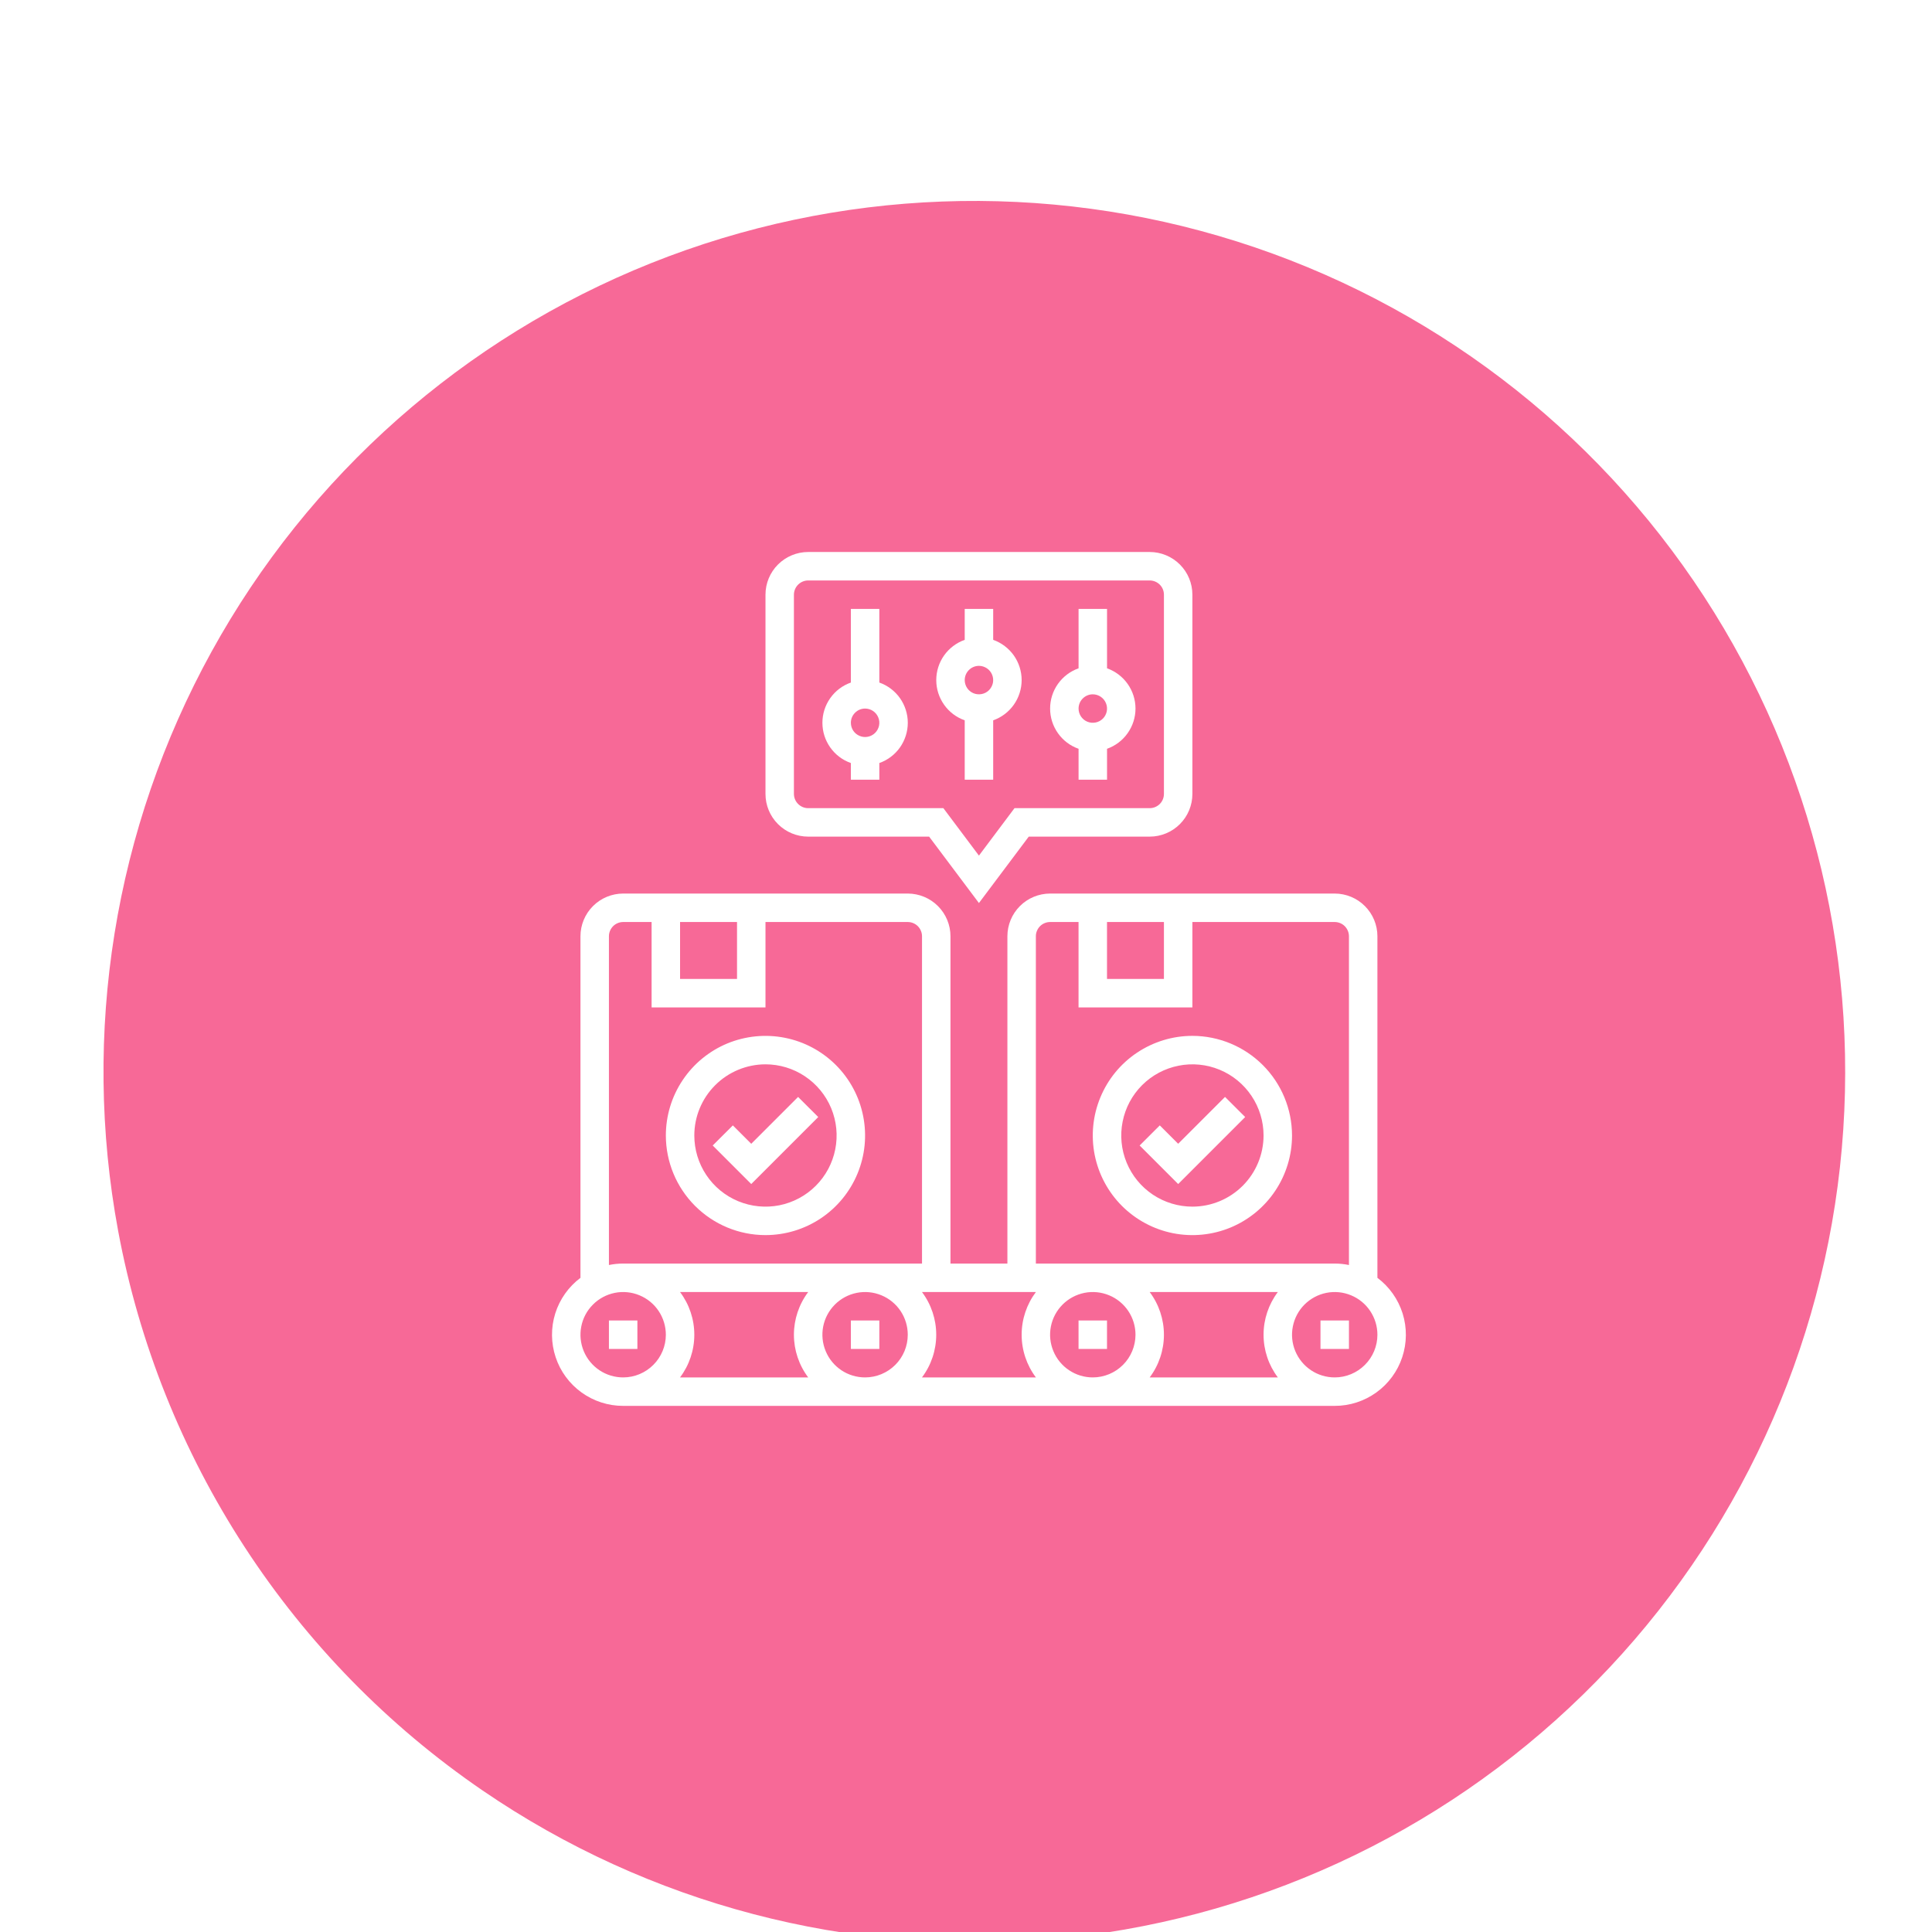 <svg width="56" height="56" viewBox="0 0 56 56" fill="none" xmlns="http://www.w3.org/2000/svg">
<g clip-path="url(#clip0_691_36)">
<g filter="url(#filter0_d_691_36)">
<path d="M3.425 32.857C2.358 27.117 3.313 21.185 6.129 16.07C8.944 10.956 13.445 6.975 18.865 4.806C24.285 2.638 30.29 2.415 35.856 4.176C41.422 5.937 46.206 9.573 49.392 14.465C52.579 19.357 53.971 25.202 53.332 31.005C52.693 36.808 50.063 42.21 45.888 46.291C41.714 50.373 36.253 52.881 30.437 53.388C24.621 53.896 18.809 52.372 13.991 49.076C11.249 47.201 8.905 44.803 7.092 42.019C5.279 39.236 4.033 36.123 3.425 32.857Z" fill="#F76997"/>
</g>
<path d="M39.924 37.038H39.925V27.138C39.925 26.81 39.794 26.495 39.562 26.263C39.33 26.031 39.016 25.901 38.688 25.9H30.438C30.109 25.901 29.795 26.031 29.563 26.263C29.331 26.495 29.2 26.81 29.2 27.138V36.625H27.55V27.138C27.55 26.81 27.419 26.495 27.187 26.263C26.955 26.031 26.641 25.901 26.312 25.9H18.062C17.734 25.901 17.42 26.031 17.188 26.263C16.956 26.495 16.825 26.81 16.825 27.138V37.038H16.826C16.48 37.297 16.224 37.659 16.094 38.072C15.965 38.486 15.969 38.929 16.106 39.34C16.242 39.751 16.505 40.108 16.856 40.361C17.207 40.614 17.63 40.751 18.062 40.75H38.688C39.12 40.751 39.542 40.614 39.894 40.361C40.245 40.108 40.508 39.751 40.644 39.34C40.781 38.929 40.785 38.486 40.656 38.072C40.526 37.659 40.27 37.297 39.924 37.038ZM32.087 26.725H33.737V28.375H32.087V26.725ZM30.025 27.138C30.025 27.029 30.069 26.924 30.146 26.846C30.223 26.769 30.328 26.726 30.438 26.725H31.262V29.2H34.562V26.725H38.688C38.797 26.726 38.902 26.769 38.979 26.846C39.056 26.924 39.1 27.029 39.1 27.138V36.667C38.964 36.639 38.826 36.625 38.688 36.625H30.025V27.138ZM19.712 26.725H21.363V28.375H19.712V26.725ZM17.65 27.138C17.65 27.029 17.694 26.924 17.771 26.846C17.848 26.769 17.953 26.726 18.062 26.725H18.887V29.2H22.188V26.725H26.312C26.422 26.726 26.527 26.769 26.604 26.846C26.681 26.924 26.725 27.029 26.725 27.138V36.625H18.062C17.924 36.625 17.786 36.639 17.65 36.667V27.138ZM18.062 39.925C17.818 39.925 17.578 39.853 17.375 39.717C17.172 39.581 17.013 39.388 16.919 39.161C16.826 38.935 16.801 38.687 16.849 38.447C16.896 38.206 17.014 37.986 17.188 37.813C17.36 37.64 17.581 37.522 17.821 37.474C18.061 37.426 18.31 37.451 18.536 37.545C18.762 37.638 18.956 37.797 19.091 38C19.227 38.204 19.3 38.443 19.3 38.688C19.3 39.016 19.169 39.331 18.937 39.562C18.705 39.794 18.391 39.925 18.062 39.925ZM23.426 39.925H19.711C19.98 39.569 20.125 39.134 20.125 38.688C20.125 38.241 19.98 37.807 19.711 37.45H23.426C23.158 37.807 23.012 38.241 23.012 38.688C23.012 39.134 23.158 39.569 23.426 39.925ZM25.075 39.925C24.83 39.925 24.591 39.853 24.387 39.717C24.184 39.581 24.025 39.388 23.932 39.161C23.838 38.935 23.814 38.687 23.861 38.447C23.909 38.206 24.027 37.986 24.2 37.813C24.373 37.64 24.593 37.522 24.834 37.474C25.074 37.426 25.323 37.451 25.549 37.545C25.775 37.638 25.968 37.797 26.104 38C26.24 38.204 26.312 38.443 26.312 38.688C26.312 39.016 26.182 39.331 25.95 39.562C25.718 39.794 25.403 39.925 25.075 39.925ZM30.026 39.925H26.724C26.992 39.569 27.137 39.134 27.137 38.688C27.137 38.241 26.992 37.807 26.724 37.45H30.026C29.758 37.807 29.613 38.241 29.613 38.688C29.613 39.134 29.758 39.569 30.026 39.925ZM31.675 39.925C31.43 39.925 31.191 39.853 30.988 39.717C30.784 39.581 30.625 39.388 30.532 39.161C30.438 38.935 30.413 38.687 30.461 38.447C30.509 38.206 30.627 37.986 30.8 37.813C30.973 37.64 31.194 37.522 31.434 37.474C31.674 37.426 31.922 37.451 32.149 37.545C32.375 37.638 32.568 37.797 32.704 38C32.84 38.204 32.913 38.443 32.913 38.688C32.912 39.016 32.782 39.331 32.55 39.562C32.318 39.794 32.003 39.925 31.675 39.925ZM37.039 39.925H33.324C33.592 39.569 33.737 39.134 33.737 38.688C33.737 38.241 33.592 37.807 33.324 37.45H37.039C36.77 37.807 36.625 38.241 36.625 38.688C36.625 39.134 36.77 39.569 37.039 39.925ZM38.688 39.925C38.443 39.925 38.203 39.853 38 39.717C37.797 39.581 37.638 39.388 37.544 39.161C37.45 38.935 37.426 38.687 37.474 38.447C37.522 38.206 37.639 37.986 37.812 37.813C37.986 37.64 38.206 37.522 38.446 37.474C38.686 37.426 38.935 37.451 39.161 37.545C39.387 37.638 39.581 37.797 39.716 38C39.852 38.204 39.925 38.443 39.925 38.688C39.925 39.016 39.794 39.331 39.562 39.562C39.33 39.794 39.016 39.925 38.688 39.925Z" fill="white"/>
<path d="M23.425 24.25H26.931L28.375 26.175L29.819 24.25H33.325C33.653 24.25 33.968 24.119 34.2 23.887C34.432 23.655 34.562 23.341 34.562 23.012V17.238C34.562 16.909 34.432 16.595 34.2 16.363C33.968 16.131 33.653 16 33.325 16H23.425C23.097 16 22.782 16.131 22.55 16.363C22.318 16.595 22.188 16.909 22.188 17.238V23.012C22.188 23.341 22.318 23.655 22.55 23.887C22.782 24.119 23.097 24.25 23.425 24.25ZM23.012 17.238C23.013 17.128 23.056 17.023 23.134 16.946C23.211 16.869 23.316 16.825 23.425 16.825H33.325C33.434 16.825 33.539 16.869 33.617 16.946C33.694 17.023 33.737 17.128 33.737 17.238V23.012C33.737 23.122 33.694 23.227 33.617 23.304C33.539 23.381 33.434 23.425 33.325 23.425H29.406L28.375 24.8L27.344 23.425H23.425C23.316 23.425 23.211 23.381 23.134 23.304C23.056 23.227 23.013 23.122 23.012 23.012V17.238Z" fill="white"/>
<path d="M22.187 35.8C22.759 35.8 23.317 35.631 23.792 35.314C24.267 34.996 24.637 34.545 24.855 34.018C25.074 33.49 25.131 32.91 25.019 32.35C24.908 31.789 24.633 31.275 24.229 30.871C23.825 30.467 23.311 30.192 22.751 30.081C22.191 29.97 21.61 30.027 21.082 30.245C20.555 30.464 20.104 30.834 19.787 31.309C19.469 31.784 19.3 32.342 19.3 32.913C19.301 33.678 19.605 34.412 20.147 34.954C20.688 35.495 21.422 35.8 22.187 35.8ZM22.187 30.85C22.595 30.85 22.994 30.971 23.333 31.198C23.672 31.425 23.937 31.747 24.093 32.124C24.249 32.501 24.29 32.915 24.21 33.315C24.131 33.715 23.934 34.083 23.646 34.371C23.357 34.66 22.99 34.856 22.59 34.936C22.19 35.015 21.775 34.974 21.398 34.818C21.021 34.662 20.699 34.398 20.473 34.059C20.246 33.72 20.125 33.321 20.125 32.913C20.125 32.366 20.343 31.842 20.73 31.455C21.116 31.069 21.641 30.851 22.187 30.85Z" fill="white"/>
<path d="M23.717 32.378L23.133 31.795L21.775 33.153L21.242 32.62L20.658 33.203L21.775 34.32L23.717 32.378Z" fill="white"/>
<path d="M34.562 30.025C33.991 30.025 33.433 30.195 32.958 30.512C32.483 30.829 32.113 31.28 31.895 31.808C31.676 32.336 31.619 32.916 31.73 33.476C31.842 34.036 32.117 34.551 32.521 34.955C32.925 35.358 33.439 35.633 33.999 35.745C34.559 35.856 35.14 35.799 35.667 35.581C36.195 35.362 36.646 34.992 36.963 34.517C37.281 34.042 37.45 33.484 37.45 32.913C37.449 32.147 37.145 31.413 36.603 30.872C36.062 30.331 35.328 30.026 34.562 30.025ZM34.562 34.975C34.154 34.975 33.756 34.854 33.417 34.628C33.077 34.401 32.813 34.079 32.657 33.702C32.501 33.325 32.46 32.911 32.54 32.511C32.619 32.11 32.816 31.743 33.104 31.454C33.392 31.166 33.76 30.97 34.16 30.89C34.56 30.81 34.975 30.851 35.352 31.007C35.729 31.163 36.051 31.428 36.277 31.767C36.504 32.106 36.625 32.505 36.625 32.913C36.624 33.46 36.407 33.984 36.02 34.371C35.633 34.757 35.109 34.975 34.562 34.975Z" fill="white"/>
<path d="M34.15 33.153L33.617 32.62L33.033 33.203L34.15 34.32L36.092 32.378L35.508 31.795L34.15 33.153Z" fill="white"/>
<path d="M24.663 22.117V22.6H25.488V22.117C25.729 22.032 25.938 21.874 26.086 21.665C26.233 21.456 26.313 21.206 26.313 20.95C26.313 20.695 26.233 20.445 26.086 20.236C25.938 20.027 25.729 19.869 25.488 19.784V17.65H24.663V19.784C24.421 19.869 24.212 20.027 24.065 20.236C23.917 20.445 23.838 20.695 23.838 20.95C23.838 21.206 23.917 21.456 24.065 21.665C24.212 21.874 24.421 22.032 24.663 22.117ZM25.075 20.538C25.157 20.538 25.236 20.562 25.304 20.607C25.372 20.653 25.425 20.717 25.456 20.793C25.488 20.868 25.496 20.951 25.48 21.031C25.464 21.111 25.424 21.184 25.367 21.242C25.309 21.3 25.236 21.339 25.156 21.355C25.076 21.371 24.993 21.363 24.917 21.331C24.842 21.3 24.777 21.247 24.732 21.18C24.687 21.112 24.663 21.032 24.663 20.95C24.663 20.841 24.706 20.736 24.784 20.659C24.861 20.581 24.966 20.538 25.075 20.538Z" fill="white"/>
<path d="M27.963 20.879V22.6H28.788V20.879C29.029 20.794 29.238 20.636 29.386 20.427C29.533 20.218 29.613 19.969 29.613 19.713C29.613 19.457 29.533 19.207 29.386 18.998C29.238 18.79 29.029 18.632 28.788 18.546V17.65H27.963V18.546C27.721 18.632 27.512 18.79 27.365 18.998C27.217 19.207 27.138 19.457 27.138 19.713C27.138 19.969 27.217 20.218 27.365 20.427C27.512 20.636 27.721 20.794 27.963 20.879ZM28.375 19.3C28.457 19.3 28.536 19.325 28.604 19.37C28.672 19.415 28.725 19.48 28.756 19.555C28.787 19.63 28.796 19.713 28.78 19.793C28.764 19.873 28.724 19.947 28.667 20.005C28.609 20.062 28.536 20.102 28.456 20.117C28.375 20.133 28.293 20.125 28.217 20.094C28.142 20.063 28.077 20.01 28.032 19.942C27.987 19.874 27.963 19.794 27.963 19.713C27.963 19.604 28.006 19.499 28.084 19.421C28.161 19.344 28.266 19.3 28.375 19.3Z" fill="white"/>
<path d="M31.263 21.704V22.6H32.088V21.704C32.329 21.619 32.538 21.461 32.685 21.252C32.833 21.043 32.913 20.794 32.913 20.538C32.913 20.282 32.833 20.032 32.685 19.823C32.538 19.615 32.329 19.457 32.088 19.371V17.65H31.263V19.371C31.021 19.457 30.812 19.615 30.665 19.823C30.517 20.032 30.438 20.282 30.438 20.538C30.438 20.794 30.517 21.043 30.665 21.252C30.812 21.461 31.021 21.619 31.263 21.704ZM31.675 20.125C31.757 20.125 31.837 20.15 31.904 20.195C31.972 20.24 32.025 20.305 32.056 20.38C32.087 20.455 32.096 20.538 32.08 20.618C32.064 20.698 32.025 20.772 31.967 20.83C31.909 20.887 31.836 20.927 31.756 20.942C31.676 20.958 31.593 20.95 31.517 20.919C31.442 20.888 31.378 20.835 31.332 20.767C31.287 20.699 31.263 20.619 31.263 20.538C31.263 20.428 31.306 20.324 31.384 20.246C31.461 20.169 31.566 20.125 31.675 20.125Z" fill="white"/>
<path d="M38.275 38.275H39.1V39.1H38.275V38.275Z" fill="white"/>
<path d="M31.262 38.275H32.087V39.1H31.262V38.275Z" fill="white"/>
<path d="M24.663 38.275H25.488V39.1H24.663V38.275Z" fill="white"/>
<path d="M17.65 38.275H18.475V39.1H17.65V38.275Z" fill="white"/>
</g>
<defs>
<filter id="filter0_d_691_36" x="1.386" y="3" width="53.712" height="54.922" filterUnits="userSpaceOnUse" color-interpolation-filters="sRGB">
<feFlood flood-opacity="0" result="BackgroundImageFix"/>
<feColorMatrix in="SourceAlpha" type="matrix" values="0 0 0 0 0 0 0 0 0 0 0 0 0 0 0 0 0 0 127 0" result="hardAlpha"/>
<feOffset dy="2.824"/>
<feGaussianBlur stdDeviation="0.807"/>
<feColorMatrix type="matrix" values="0 0 0 0 0.247 0 0 0 0 0.247 0 0 0 0 0.247 0 0 0 0.302 0"/>
<feBlend mode="normal" in2="BackgroundImageFix" result="effect1_dropShadow_691_36"/>
<feBlend mode="normal" in="SourceGraphic" in2="effect1_dropShadow_691_36" result="shape"/>
</filter>
<clipPath id="clip0_691_36">
<rect width="56" height="56" fill="white"/>
</clipPath>
</defs>
</svg>
